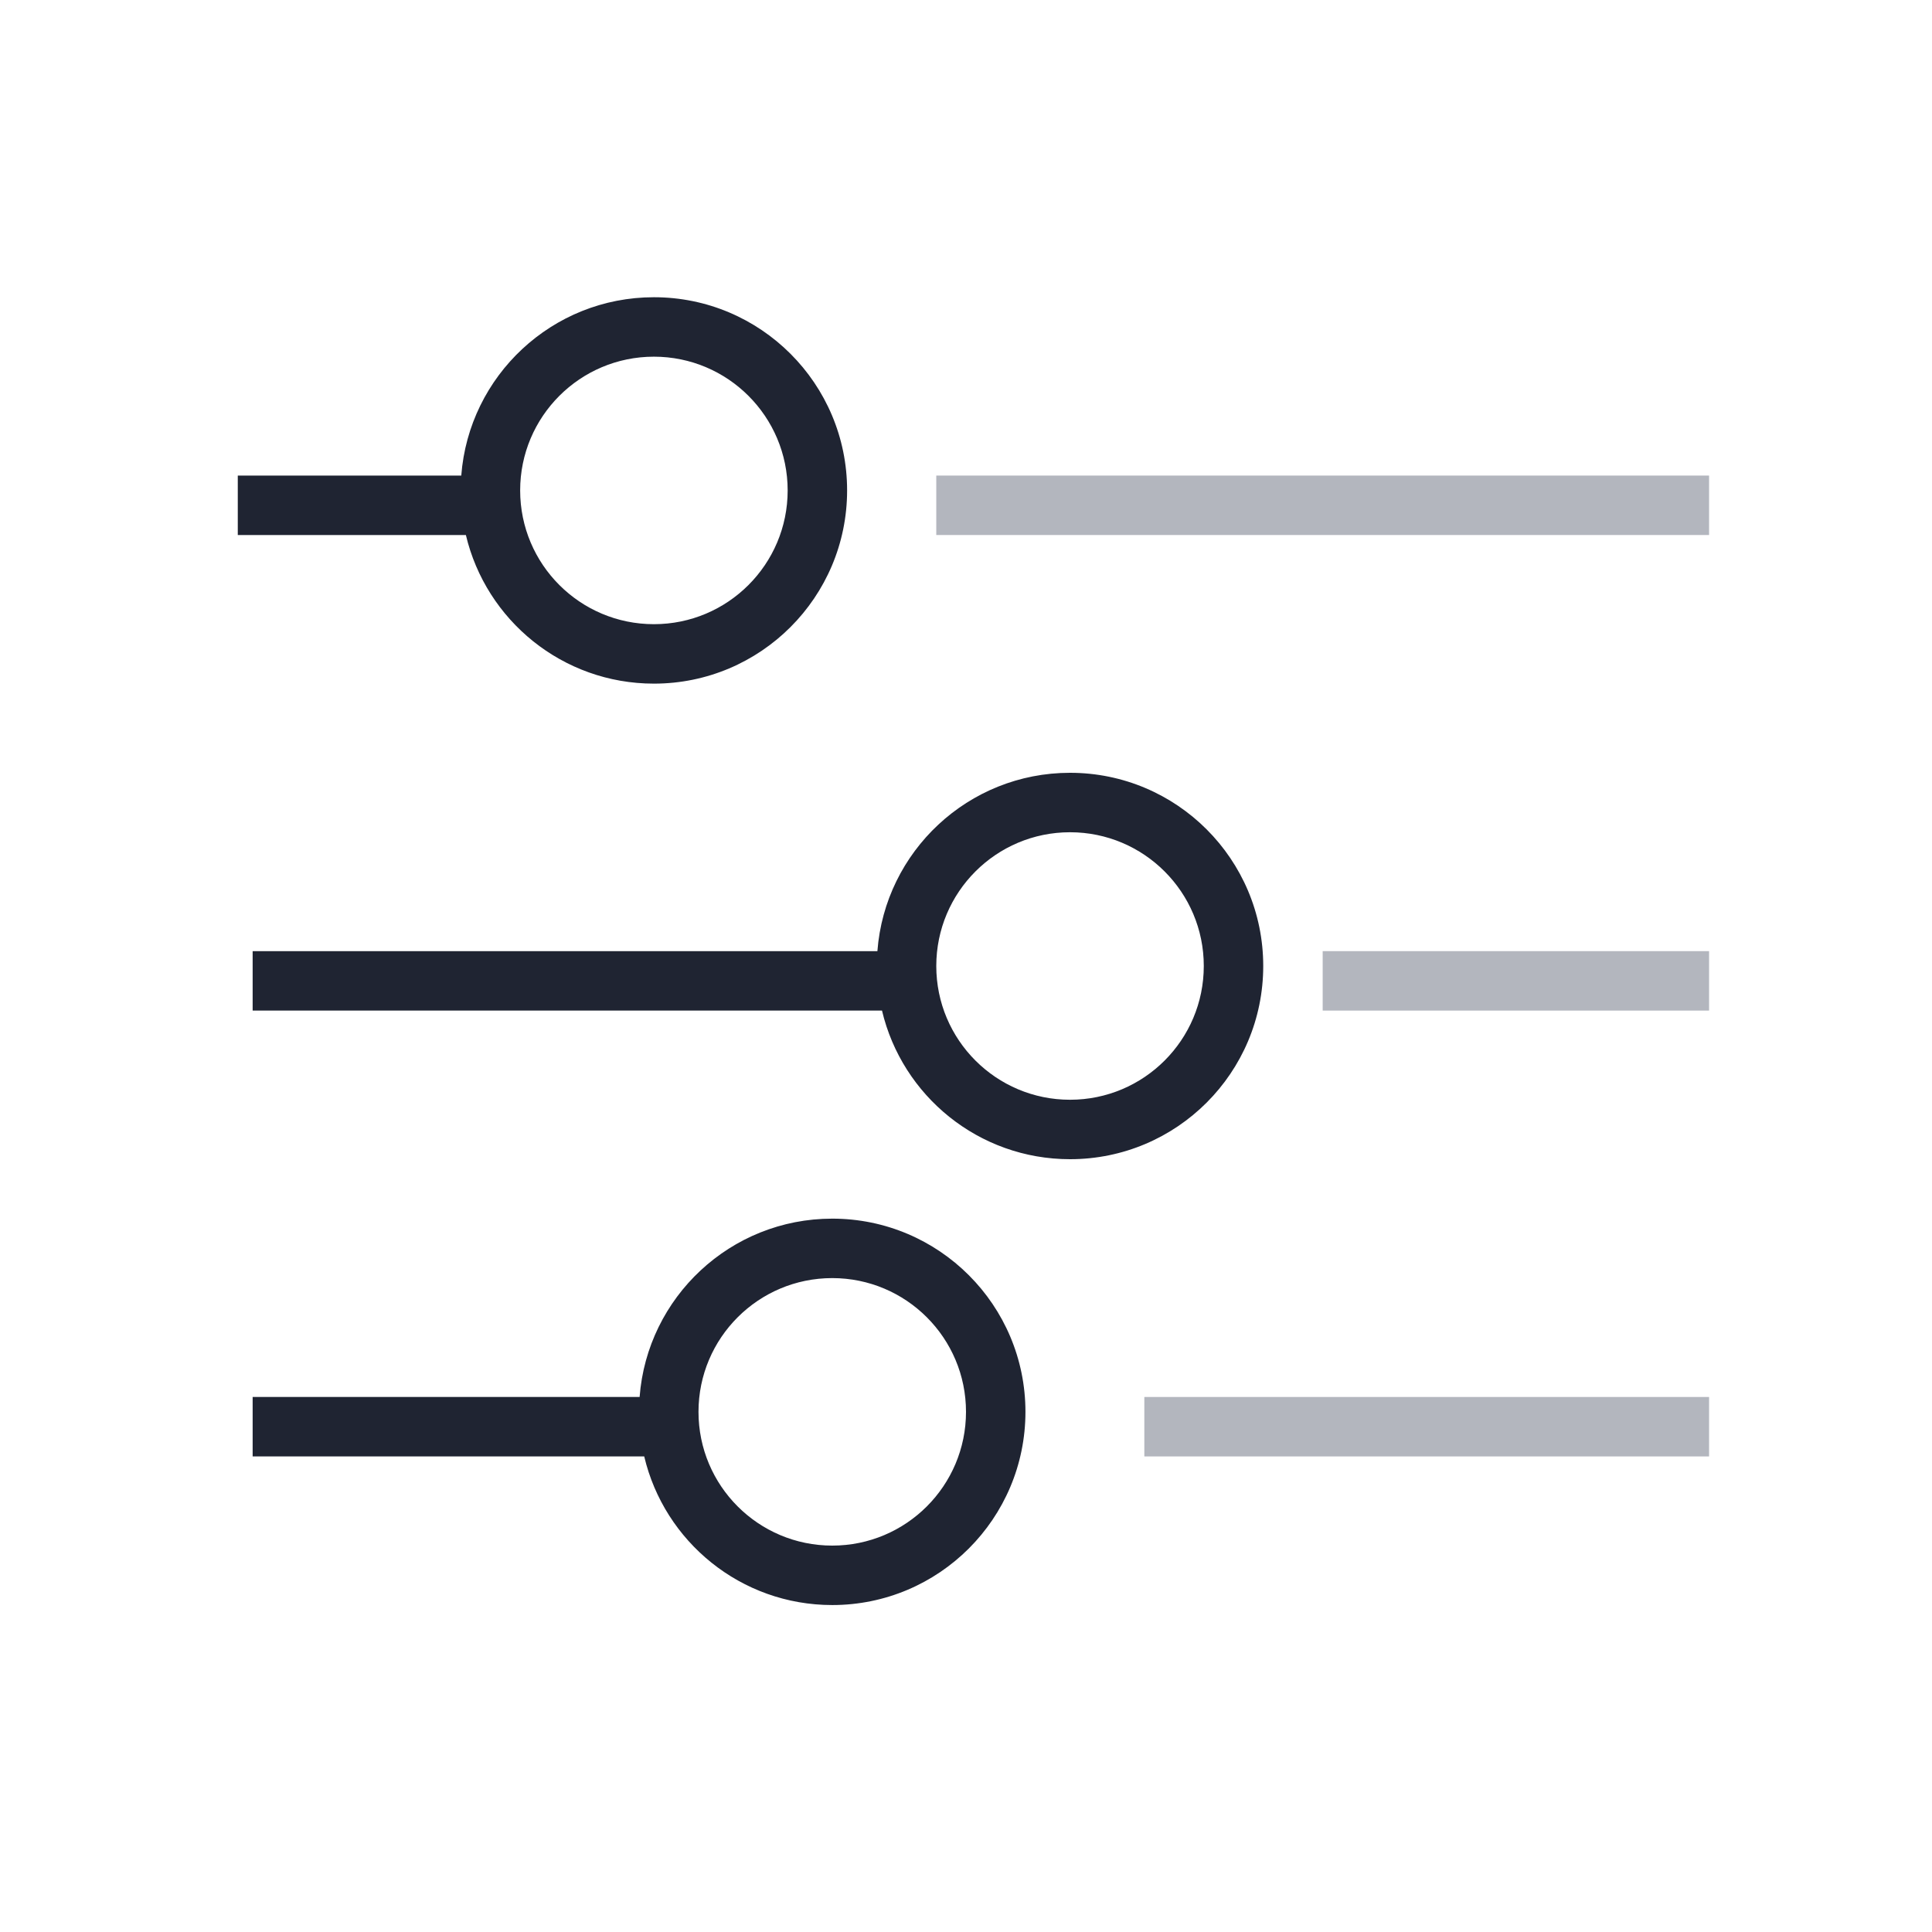 <?xml version="1.0" encoding="UTF-8"?> <svg xmlns="http://www.w3.org/2000/svg" width="65" height="65" viewBox="0 0 65 65" fill="none"><path fill-rule="evenodd" clip-rule="evenodd" d="M17.5 16.5C17.5 14.015 19.515 12 22 12C24.485 12 26.5 14.015 26.5 16.5C26.5 18.985 24.485 21 22 21C19.515 21 17.5 18.985 17.5 16.5ZM15.674 18H8V16H15.519C15.774 12.644 18.578 10 22 10C25.59 10 28.5 12.91 28.5 16.5C28.5 20.09 25.59 23 22 23C18.926 23 16.351 20.867 15.674 18ZM23.5 47.5C23.5 45.015 25.515 43 28 43C30.485 43 32.5 45.015 32.5 47.5C32.5 49.985 30.485 52 28 52C25.515 52 23.5 49.985 23.5 47.5ZM28 41C24.578 41 21.774 43.644 21.519 47H8.5V49H21.674C22.351 51.867 24.926 54 28 54C31.59 54 34.5 51.09 34.5 47.5C34.5 43.91 31.59 41 28 41ZM36 28C33.515 28 31.5 30.015 31.5 32.5C31.5 34.985 33.515 37 36 37C38.485 37 40.5 34.985 40.5 32.5C40.5 30.015 38.485 28 36 28ZM29.519 32C29.774 28.644 32.578 26 36 26C39.59 26 42.5 28.91 42.5 32.5C42.5 36.09 39.59 39 36 39C32.926 39 30.351 36.867 29.674 34H8.5V32H29.519Z" fill="#1F2432"></path><path fill-rule="evenodd" clip-rule="evenodd" d="M31.5 16H57.5V18H31.5V16Z" fill="#B3B6BE"></path><path fill-rule="evenodd" clip-rule="evenodd" d="M38.5 47L57.5 47V49L38.5 49V47Z" fill="#B3B6BE"></path><path fill-rule="evenodd" clip-rule="evenodd" d="M44.5 32L57.5 32V34H44.5V32Z" fill="#B3B6BE"></path></svg> 
